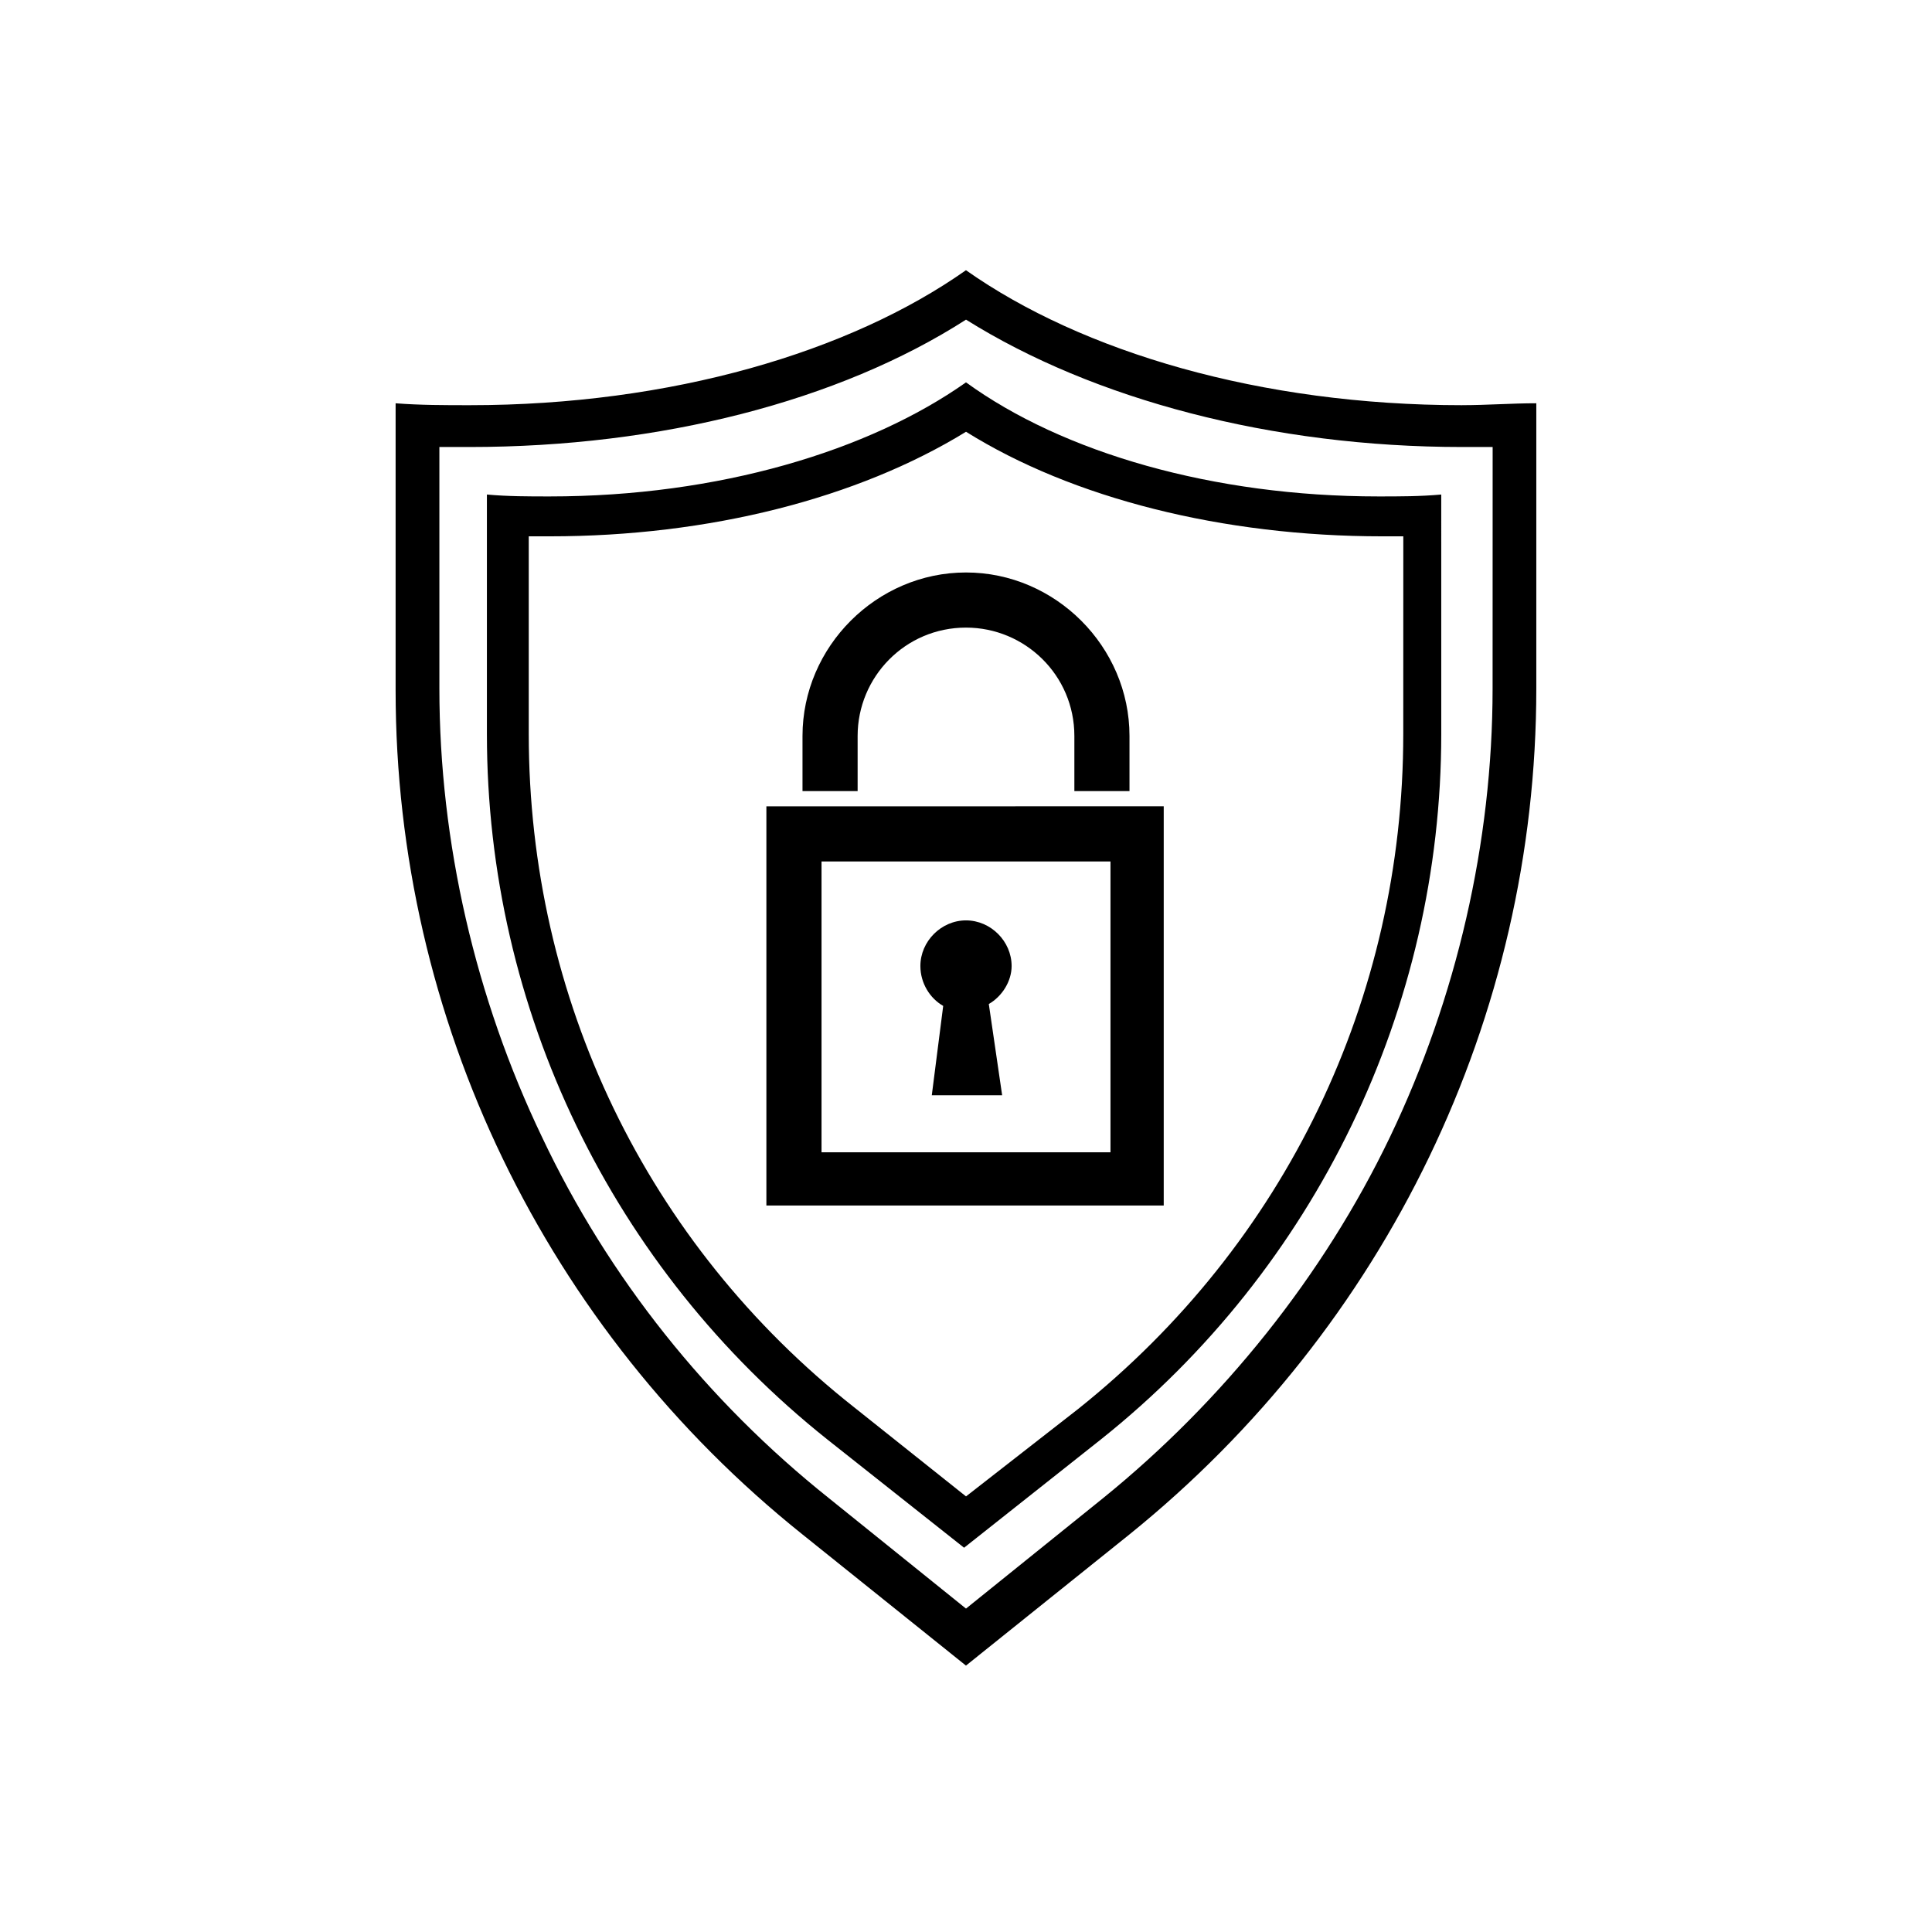<?xml version="1.0" encoding="UTF-8"?>
<!-- The Best Svg Icon site in the world: iconSvg.co, Visit us! https://iconsvg.co -->
<svg fill="#000000" width="800px" height="800px" version="1.1" viewBox="144 144 512 512" xmlns="http://www.w3.org/2000/svg">
 <g>
  <path d="m347.1 463.48h105.3v-105.8l-105.3 0.004zm14.613-91.188h76.578v77.082h-76.578z"/>
  <path d="m371.28 339.04c0-15.617 12.594-28.719 28.719-28.719 15.617 0 28.719 12.594 28.719 28.719v14.609h14.609v-14.609c0-23.68-19.648-43.328-43.328-43.328s-43.328 19.648-43.328 43.328v14.609h14.609z"/>
  <path d="m531.49 251.38c-53.402 0-100.76-14.105-131.5-35.77-30.73 21.664-78.09 35.77-131.5 35.77-6.551 0-13.098 0-19.648-0.504v76.074c0 87.16 39.801 169.28 107.82 223.69l43.328 34.762 43.328-34.762c68.016-54.914 107.82-137.04 107.82-224.2v-75.57c-6.547 0-13.098 0.504-19.648 0.504zm8.062 75.066c0 40.809-9.574 82.121-27.207 118.9-17.633 36.777-44.336 70.031-76.074 95.723l-36.273 29.223-36.277-29.219c-32.242-25.695-58.441-58.441-76.074-95.723-17.633-36.777-27.207-78.09-27.207-118.9v-63.988h8.062c50.383 0 97.738-12.09 131.5-33.754 33.754 21.16 81.113 33.754 131.5 33.754h8.062z"/>
  <path d="m412.09 400c0-6.551-5.543-12.09-12.09-12.09-6.551 0-12.09 5.543-12.09 12.09 0 4.535 2.519 8.566 6.047 10.578l-3.023 23.68h18.645l-3.535-24.184c3.527-2.016 6.047-6.047 6.047-10.074z"/>
  <path d="m400 245.33c-25.695 18.137-65.496 30.23-110.34 30.23-5.543 0-11.082 0-16.625-0.504v63.48c0 73.051 33.25 141.57 90.184 186.91l36.273 28.719 36.273-28.719c56.93-45.344 90.184-114.36 90.184-186.91l-0.004-63.48c-5.543 0.504-11.082 0.504-16.625 0.504-43.832 0-83.633-11.59-109.32-30.23zm115.88 93.207c0 70.031-31.234 135.02-86.152 178.85l-29.723 23.176-29.727-23.68c-54.914-43.328-86.152-108.32-86.152-178.35v-52.398h5.543c42.32 0 81.617-10.078 110.34-27.711 28.215 17.633 68.016 27.711 110.34 27.711h5.543z"/>
 </g>
</svg>